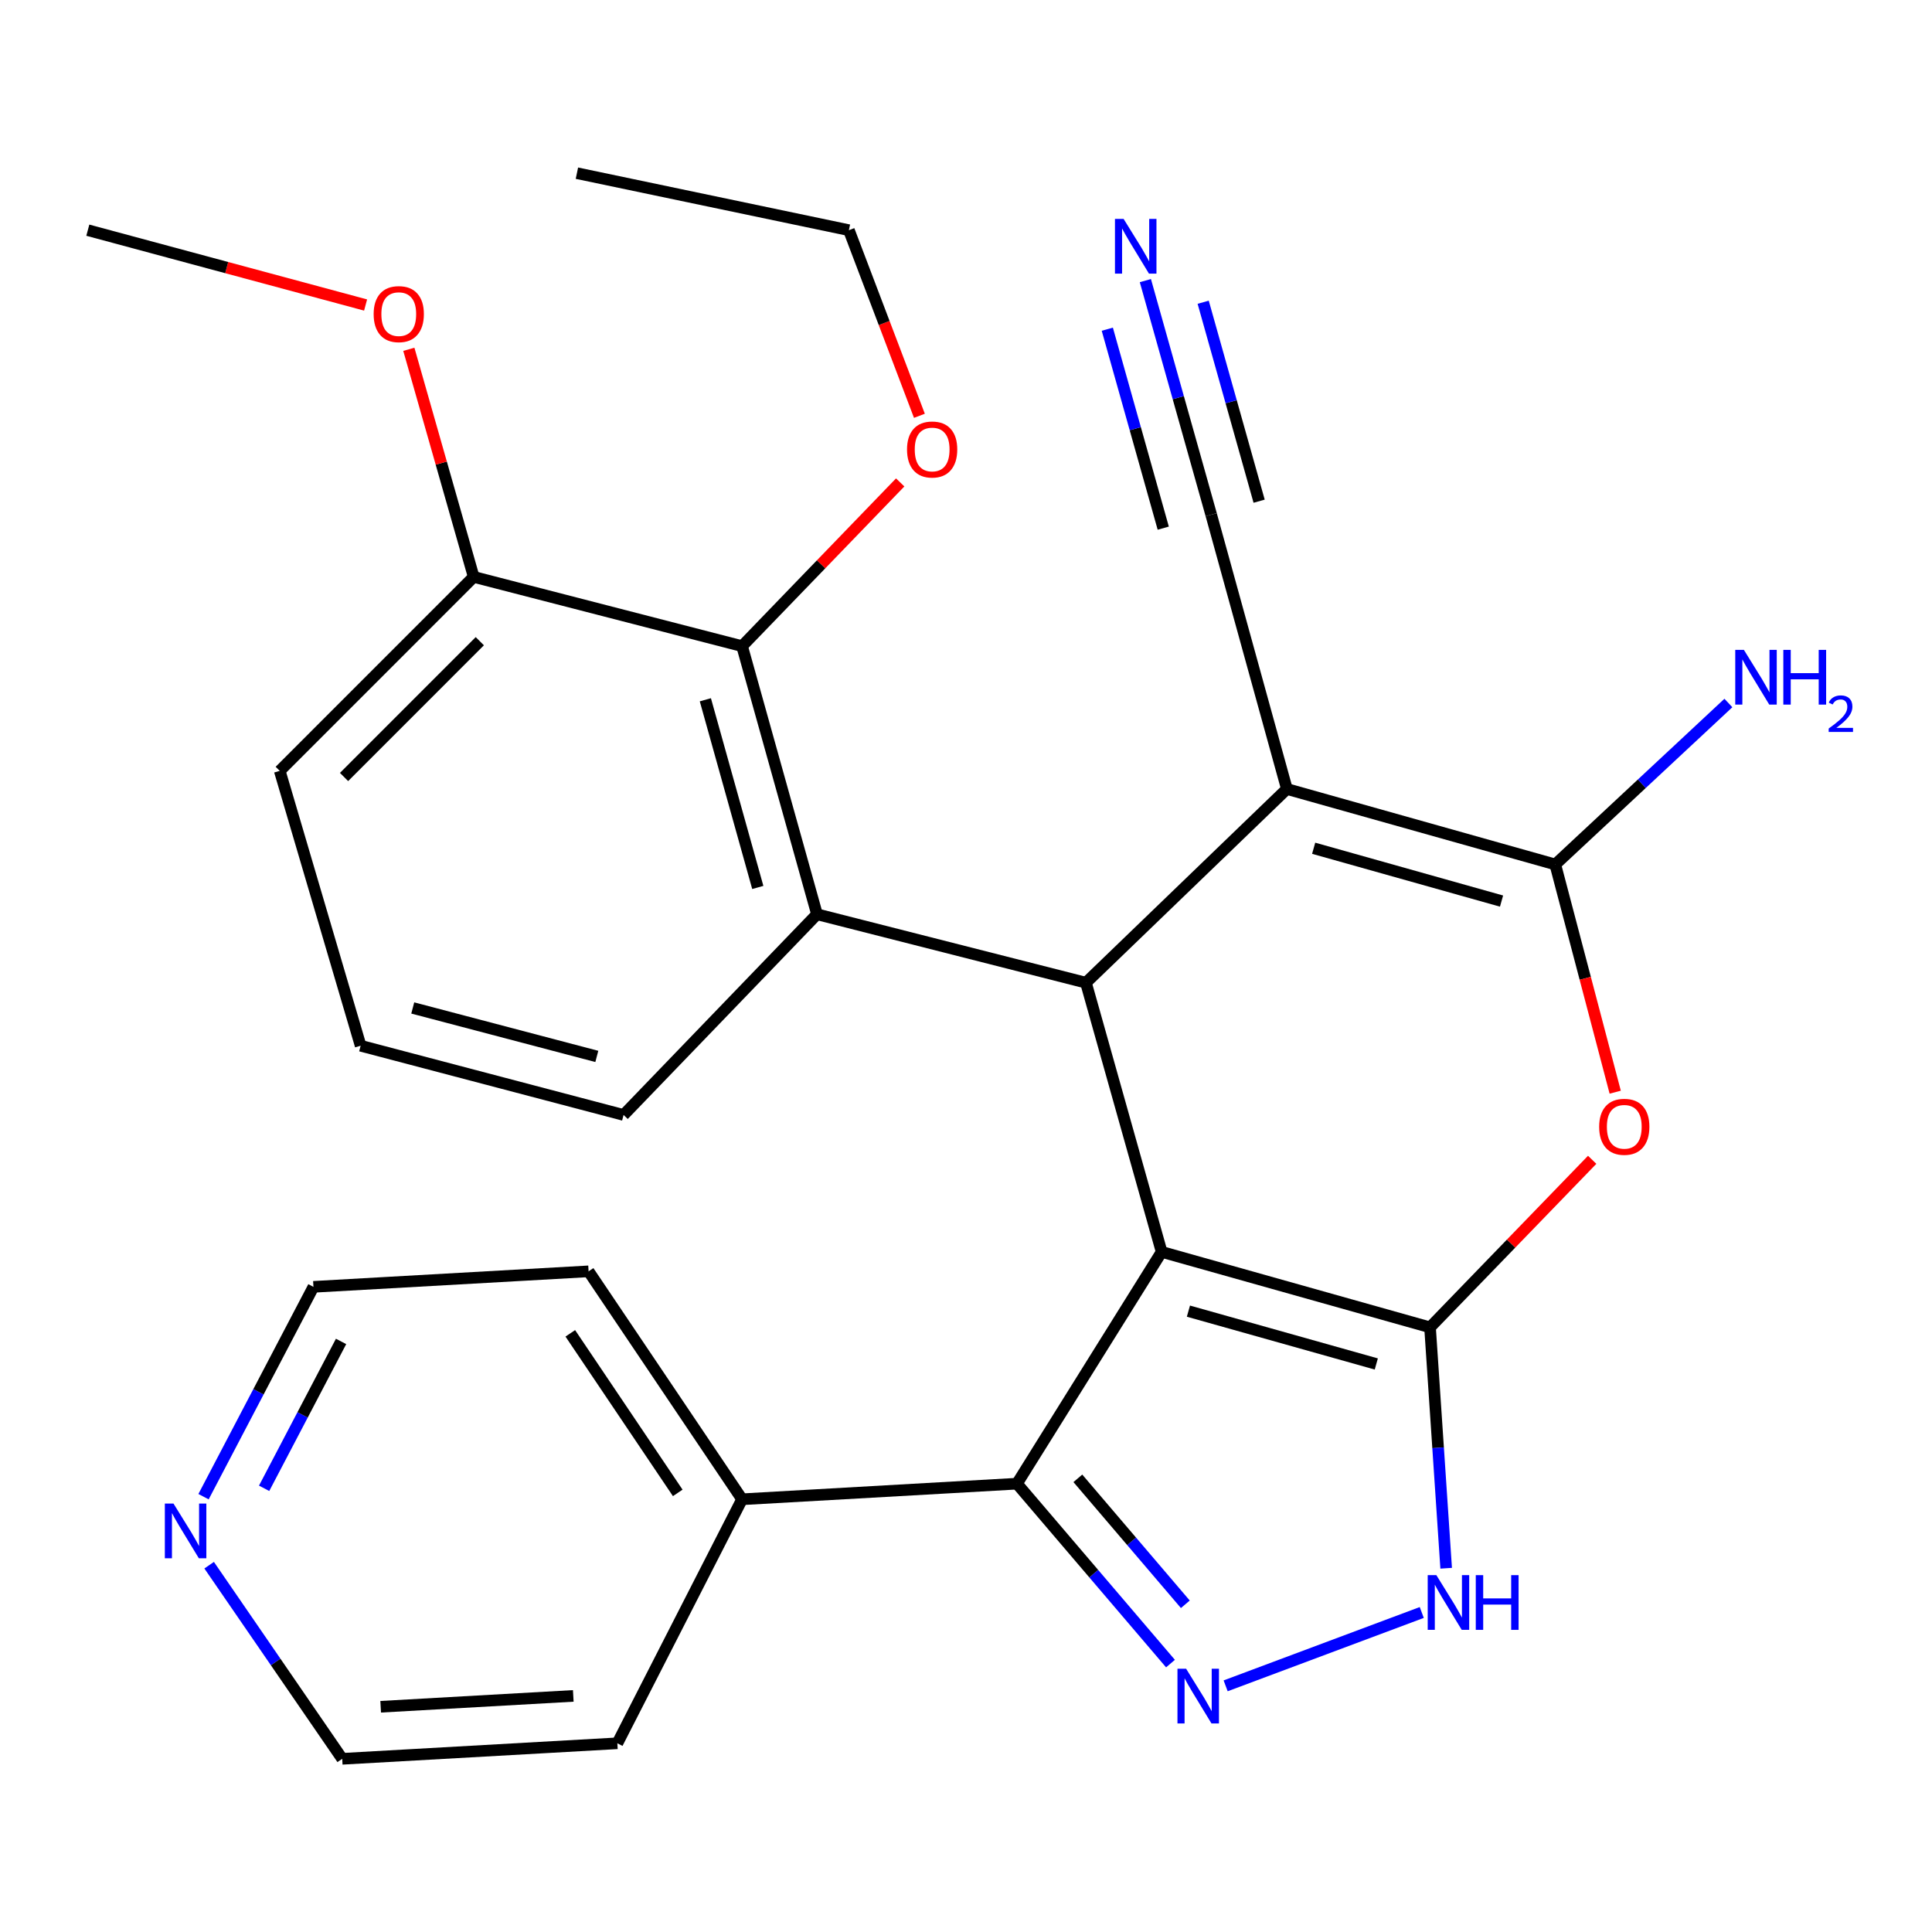 <?xml version='1.0' encoding='iso-8859-1'?>
<svg version='1.1' baseProfile='full'
              xmlns='http://www.w3.org/2000/svg'
                      xmlns:rdkit='http://www.rdkit.org/xml'
                      xmlns:xlink='http://www.w3.org/1999/xlink'
                  xml:space='preserve'
width='1000px' height='1000px' viewBox='0 0 1000 1000'>
<!-- END OF HEADER -->
<rect style='opacity:1.0;fill:#FFFFFF;stroke:none' width='1000' height='1000' x='0' y='0'> </rect>
<path class='bond-0' d='M 601.263,647.97 L 740.183,687.036' style='fill:none;fill-rule:evenodd;stroke:#000000;stroke-width:6px;stroke-linecap:butt;stroke-linejoin:miter;stroke-opacity:1' />
<path class='bond-0' d='M 615.123,678.644 L 712.367,705.99' style='fill:none;fill-rule:evenodd;stroke:#000000;stroke-width:6px;stroke-linecap:butt;stroke-linejoin:miter;stroke-opacity:1' />
<path class='bond-2' d='M 601.263,647.97 L 562.083,508.649' style='fill:none;fill-rule:evenodd;stroke:#000000;stroke-width:6px;stroke-linecap:butt;stroke-linejoin:miter;stroke-opacity:1' />
<path class='bond-6' d='M 601.263,647.97 L 526.368,767.945' style='fill:none;fill-rule:evenodd;stroke:#000000;stroke-width:6px;stroke-linecap:butt;stroke-linejoin:miter;stroke-opacity:1' />
<path class='bond-4' d='M 740.183,687.036 L 782.147,643.673' style='fill:none;fill-rule:evenodd;stroke:#000000;stroke-width:6px;stroke-linecap:butt;stroke-linejoin:miter;stroke-opacity:1' />
<path class='bond-4' d='M 782.147,643.673 L 824.11,600.311' style='fill:none;fill-rule:evenodd;stroke:#FF0000;stroke-width:6px;stroke-linecap:butt;stroke-linejoin:miter;stroke-opacity:1' />
<path class='bond-7' d='M 740.183,687.036 L 744.358,749.378' style='fill:none;fill-rule:evenodd;stroke:#000000;stroke-width:6px;stroke-linecap:butt;stroke-linejoin:miter;stroke-opacity:1' />
<path class='bond-7' d='M 744.358,749.378 L 748.533,811.721' style='fill:none;fill-rule:evenodd;stroke:#0000FF;stroke-width:6px;stroke-linecap:butt;stroke-linejoin:miter;stroke-opacity:1' />
<path class='bond-1' d='M 666.09,408.38 L 562.083,508.649' style='fill:none;fill-rule:evenodd;stroke:#000000;stroke-width:6px;stroke-linecap:butt;stroke-linejoin:miter;stroke-opacity:1' />
<path class='bond-3' d='M 666.09,408.38 L 805.01,447.445' style='fill:none;fill-rule:evenodd;stroke:#000000;stroke-width:6px;stroke-linecap:butt;stroke-linejoin:miter;stroke-opacity:1' />
<path class='bond-3' d='M 679.95,439.053 L 777.194,466.399' style='fill:none;fill-rule:evenodd;stroke:#000000;stroke-width:6px;stroke-linecap:butt;stroke-linejoin:miter;stroke-opacity:1' />
<path class='bond-10' d='M 666.09,408.38 L 626.91,266.395' style='fill:none;fill-rule:evenodd;stroke:#000000;stroke-width:6px;stroke-linecap:butt;stroke-linejoin:miter;stroke-opacity:1' />
<path class='bond-8' d='M 562.083,508.649 L 422.877,473.221' style='fill:none;fill-rule:evenodd;stroke:#000000;stroke-width:6px;stroke-linecap:butt;stroke-linejoin:miter;stroke-opacity:1' />
<path class='bond-14' d='M 805.01,447.445 L 849.811,405.658' style='fill:none;fill-rule:evenodd;stroke:#000000;stroke-width:6px;stroke-linecap:butt;stroke-linejoin:miter;stroke-opacity:1' />
<path class='bond-14' d='M 849.811,405.658 L 894.611,363.871' style='fill:none;fill-rule:evenodd;stroke:#0000FF;stroke-width:6px;stroke-linecap:butt;stroke-linejoin:miter;stroke-opacity:1' />
<path class='bond-29' d='M 805.01,447.445 L 820.521,506.38' style='fill:none;fill-rule:evenodd;stroke:#000000;stroke-width:6px;stroke-linecap:butt;stroke-linejoin:miter;stroke-opacity:1' />
<path class='bond-29' d='M 820.521,506.38 L 836.032,565.315' style='fill:none;fill-rule:evenodd;stroke:#FF0000;stroke-width:6px;stroke-linecap:butt;stroke-linejoin:miter;stroke-opacity:1' />
<path class='bond-5' d='M 605.841,861.074 L 566.105,814.509' style='fill:none;fill-rule:evenodd;stroke:#0000FF;stroke-width:6px;stroke-linecap:butt;stroke-linejoin:miter;stroke-opacity:1' />
<path class='bond-5' d='M 566.105,814.509 L 526.368,767.945' style='fill:none;fill-rule:evenodd;stroke:#000000;stroke-width:6px;stroke-linecap:butt;stroke-linejoin:miter;stroke-opacity:1' />
<path class='bond-5' d='M 613.527,830.373 L 585.712,797.777' style='fill:none;fill-rule:evenodd;stroke:#0000FF;stroke-width:6px;stroke-linecap:butt;stroke-linejoin:miter;stroke-opacity:1' />
<path class='bond-5' d='M 585.712,797.777 L 557.897,765.182' style='fill:none;fill-rule:evenodd;stroke:#000000;stroke-width:6px;stroke-linecap:butt;stroke-linejoin:miter;stroke-opacity:1' />
<path class='bond-28' d='M 634.391,872.585 L 735.902,834.618' style='fill:none;fill-rule:evenodd;stroke:#0000FF;stroke-width:6px;stroke-linecap:butt;stroke-linejoin:miter;stroke-opacity:1' />
<path class='bond-12' d='M 526.368,767.945 L 384.098,776.021' style='fill:none;fill-rule:evenodd;stroke:#000000;stroke-width:6px;stroke-linecap:butt;stroke-linejoin:miter;stroke-opacity:1' />
<path class='bond-9' d='M 422.877,473.221 L 384.098,334.445' style='fill:none;fill-rule:evenodd;stroke:#000000;stroke-width:6px;stroke-linecap:butt;stroke-linejoin:miter;stroke-opacity:1' />
<path class='bond-9' d='M 392.235,459.342 L 365.089,362.198' style='fill:none;fill-rule:evenodd;stroke:#000000;stroke-width:6px;stroke-linecap:butt;stroke-linejoin:miter;stroke-opacity:1' />
<path class='bond-17' d='M 422.877,473.221 L 322.764,577.1' style='fill:none;fill-rule:evenodd;stroke:#000000;stroke-width:6px;stroke-linecap:butt;stroke-linejoin:miter;stroke-opacity:1' />
<path class='bond-13' d='M 384.098,334.445 L 245.178,298.601' style='fill:none;fill-rule:evenodd;stroke:#000000;stroke-width:6px;stroke-linecap:butt;stroke-linejoin:miter;stroke-opacity:1' />
<path class='bond-16' d='M 384.098,334.445 L 425.017,292.072' style='fill:none;fill-rule:evenodd;stroke:#000000;stroke-width:6px;stroke-linecap:butt;stroke-linejoin:miter;stroke-opacity:1' />
<path class='bond-16' d='M 425.017,292.072 L 465.937,249.699' style='fill:none;fill-rule:evenodd;stroke:#FF0000;stroke-width:6px;stroke-linecap:butt;stroke-linejoin:miter;stroke-opacity:1' />
<path class='bond-11' d='M 626.91,266.395 L 609.876,205.819' style='fill:none;fill-rule:evenodd;stroke:#000000;stroke-width:6px;stroke-linecap:butt;stroke-linejoin:miter;stroke-opacity:1' />
<path class='bond-11' d='M 609.876,205.819 L 592.841,145.243' style='fill:none;fill-rule:evenodd;stroke:#0000FF;stroke-width:6px;stroke-linecap:butt;stroke-linejoin:miter;stroke-opacity:1' />
<path class='bond-11' d='M 651.724,259.417 L 637.245,207.928' style='fill:none;fill-rule:evenodd;stroke:#000000;stroke-width:6px;stroke-linecap:butt;stroke-linejoin:miter;stroke-opacity:1' />
<path class='bond-11' d='M 637.245,207.928 L 622.766,156.438' style='fill:none;fill-rule:evenodd;stroke:#0000FF;stroke-width:6px;stroke-linecap:butt;stroke-linejoin:miter;stroke-opacity:1' />
<path class='bond-11' d='M 602.097,273.373 L 587.617,221.883' style='fill:none;fill-rule:evenodd;stroke:#000000;stroke-width:6px;stroke-linecap:butt;stroke-linejoin:miter;stroke-opacity:1' />
<path class='bond-11' d='M 587.617,221.883 L 573.138,170.394' style='fill:none;fill-rule:evenodd;stroke:#0000FF;stroke-width:6px;stroke-linecap:butt;stroke-linejoin:miter;stroke-opacity:1' />
<path class='bond-23' d='M 384.098,776.021 L 319.542,902.325' style='fill:none;fill-rule:evenodd;stroke:#000000;stroke-width:6px;stroke-linecap:butt;stroke-linejoin:miter;stroke-opacity:1' />
<path class='bond-24' d='M 384.098,776.021 L 304.649,658.037' style='fill:none;fill-rule:evenodd;stroke:#000000;stroke-width:6px;stroke-linecap:butt;stroke-linejoin:miter;stroke-opacity:1' />
<path class='bond-24' d='M 350.8,772.721 L 295.186,690.132' style='fill:none;fill-rule:evenodd;stroke:#000000;stroke-width:6px;stroke-linecap:butt;stroke-linejoin:miter;stroke-opacity:1' />
<path class='bond-18' d='M 245.178,298.601 L 228.395,239.701' style='fill:none;fill-rule:evenodd;stroke:#000000;stroke-width:6px;stroke-linecap:butt;stroke-linejoin:miter;stroke-opacity:1' />
<path class='bond-18' d='M 228.395,239.701 L 211.612,180.8' style='fill:none;fill-rule:evenodd;stroke:#FF0000;stroke-width:6px;stroke-linecap:butt;stroke-linejoin:miter;stroke-opacity:1' />
<path class='bond-31' d='M 245.178,298.601 L 144.793,399' style='fill:none;fill-rule:evenodd;stroke:#000000;stroke-width:6px;stroke-linecap:butt;stroke-linejoin:miter;stroke-opacity:1' />
<path class='bond-31' d='M 248.348,331.886 L 178.079,402.165' style='fill:none;fill-rule:evenodd;stroke:#000000;stroke-width:6px;stroke-linecap:butt;stroke-linejoin:miter;stroke-opacity:1' />
<path class='bond-15' d='M 105.347,774.678 L 133.791,720.374' style='fill:none;fill-rule:evenodd;stroke:#0000FF;stroke-width:6px;stroke-linecap:butt;stroke-linejoin:miter;stroke-opacity:1' />
<path class='bond-15' d='M 133.791,720.374 L 162.235,666.071' style='fill:none;fill-rule:evenodd;stroke:#000000;stroke-width:6px;stroke-linecap:butt;stroke-linejoin:miter;stroke-opacity:1' />
<path class='bond-15' d='M 136.713,770.347 L 156.625,732.335' style='fill:none;fill-rule:evenodd;stroke:#0000FF;stroke-width:6px;stroke-linecap:butt;stroke-linejoin:miter;stroke-opacity:1' />
<path class='bond-15' d='M 156.625,732.335 L 176.536,694.322' style='fill:none;fill-rule:evenodd;stroke:#000000;stroke-width:6px;stroke-linecap:butt;stroke-linejoin:miter;stroke-opacity:1' />
<path class='bond-30' d='M 108.253,810.142 L 142.691,860.25' style='fill:none;fill-rule:evenodd;stroke:#0000FF;stroke-width:6px;stroke-linecap:butt;stroke-linejoin:miter;stroke-opacity:1' />
<path class='bond-30' d='M 142.691,860.25 L 177.128,910.359' style='fill:none;fill-rule:evenodd;stroke:#000000;stroke-width:6px;stroke-linecap:butt;stroke-linejoin:miter;stroke-opacity:1' />
<path class='bond-25' d='M 475.885,215.218 L 457.636,167.179' style='fill:none;fill-rule:evenodd;stroke:#FF0000;stroke-width:6px;stroke-linecap:butt;stroke-linejoin:miter;stroke-opacity:1' />
<path class='bond-25' d='M 457.636,167.179 L 439.388,119.141' style='fill:none;fill-rule:evenodd;stroke:#000000;stroke-width:6px;stroke-linecap:butt;stroke-linejoin:miter;stroke-opacity:1' />
<path class='bond-19' d='M 322.764,577.1 L 186.666,541.271' style='fill:none;fill-rule:evenodd;stroke:#000000;stroke-width:6px;stroke-linecap:butt;stroke-linejoin:miter;stroke-opacity:1' />
<path class='bond-19' d='M 308.912,546.798 L 213.643,521.718' style='fill:none;fill-rule:evenodd;stroke:#000000;stroke-width:6px;stroke-linecap:butt;stroke-linejoin:miter;stroke-opacity:1' />
<path class='bond-26' d='M 189.232,157.877 L 117.343,138.509' style='fill:none;fill-rule:evenodd;stroke:#FF0000;stroke-width:6px;stroke-linecap:butt;stroke-linejoin:miter;stroke-opacity:1' />
<path class='bond-26' d='M 117.343,138.509 L 45.455,119.141' style='fill:none;fill-rule:evenodd;stroke:#000000;stroke-width:6px;stroke-linecap:butt;stroke-linejoin:miter;stroke-opacity:1' />
<path class='bond-22' d='M 186.666,541.271 L 144.793,399' style='fill:none;fill-rule:evenodd;stroke:#000000;stroke-width:6px;stroke-linecap:butt;stroke-linejoin:miter;stroke-opacity:1' />
<path class='bond-20' d='M 177.128,910.359 L 319.542,902.325' style='fill:none;fill-rule:evenodd;stroke:#000000;stroke-width:6px;stroke-linecap:butt;stroke-linejoin:miter;stroke-opacity:1' />
<path class='bond-20' d='M 197.039,883.418 L 296.729,877.795' style='fill:none;fill-rule:evenodd;stroke:#000000;stroke-width:6px;stroke-linecap:butt;stroke-linejoin:miter;stroke-opacity:1' />
<path class='bond-21' d='M 162.235,666.071 L 304.649,658.037' style='fill:none;fill-rule:evenodd;stroke:#000000;stroke-width:6px;stroke-linecap:butt;stroke-linejoin:miter;stroke-opacity:1' />
<path class='bond-27' d='M 439.388,119.141 L 298.606,89.641' style='fill:none;fill-rule:evenodd;stroke:#000000;stroke-width:6px;stroke-linecap:butt;stroke-linejoin:miter;stroke-opacity:1' />
<path  class='atom-5' d='M 827.725 583.223
Q 827.725 576.423, 831.085 572.623
Q 834.445 568.823, 840.725 568.823
Q 847.005 568.823, 850.365 572.623
Q 853.725 576.423, 853.725 583.223
Q 853.725 590.103, 850.325 594.023
Q 846.925 597.903, 840.725 597.903
Q 834.485 597.903, 831.085 594.023
Q 827.725 590.143, 827.725 583.223
M 840.725 594.703
Q 845.045 594.703, 847.365 591.823
Q 849.725 588.903, 849.725 583.223
Q 849.725 577.663, 847.365 574.863
Q 845.045 572.023, 840.725 572.023
Q 836.405 572.023, 834.045 574.823
Q 831.725 577.623, 831.725 583.223
Q 831.725 588.943, 834.045 591.823
Q 836.405 594.703, 840.725 594.703
' fill='#FF0000'/>
<path  class='atom-6' d='M 613.934 863.735
L 623.214 878.735
Q 624.134 880.215, 625.614 882.895
Q 627.094 885.575, 627.174 885.735
L 627.174 863.735
L 630.934 863.735
L 630.934 892.055
L 627.054 892.055
L 617.094 875.655
Q 615.934 873.735, 614.694 871.535
Q 613.494 869.335, 613.134 868.655
L 613.134 892.055
L 609.454 892.055
L 609.454 863.735
L 613.934 863.735
' fill='#0000FF'/>
<path  class='atom-8' d='M 743.46 815.29
L 752.74 830.29
Q 753.66 831.77, 755.14 834.45
Q 756.62 837.13, 756.7 837.29
L 756.7 815.29
L 760.46 815.29
L 760.46 843.61
L 756.58 843.61
L 746.62 827.21
Q 745.46 825.29, 744.22 823.09
Q 743.02 820.89, 742.66 820.21
L 742.66 843.61
L 738.98 843.61
L 738.98 815.29
L 743.46 815.29
' fill='#0000FF'/>
<path  class='atom-8' d='M 763.86 815.29
L 767.7 815.29
L 767.7 827.33
L 782.18 827.33
L 782.18 815.29
L 786.02 815.29
L 786.02 843.61
L 782.18 843.61
L 782.18 830.53
L 767.7 830.53
L 767.7 843.61
L 763.86 843.61
L 763.86 815.29
' fill='#0000FF'/>
<path  class='atom-12' d='M 581.585 113.315
L 590.865 128.315
Q 591.785 129.795, 593.265 132.475
Q 594.745 135.155, 594.825 135.315
L 594.825 113.315
L 598.585 113.315
L 598.585 141.635
L 594.705 141.635
L 584.745 125.235
Q 583.585 123.315, 582.345 121.115
Q 581.145 118.915, 580.785 118.235
L 580.785 141.635
L 577.105 141.635
L 577.105 113.315
L 581.585 113.315
' fill='#0000FF'/>
<path  class='atom-15' d='M 902.643 336.38
L 911.923 351.38
Q 912.843 352.86, 914.323 355.54
Q 915.803 358.22, 915.883 358.38
L 915.883 336.38
L 919.643 336.38
L 919.643 364.7
L 915.763 364.7
L 905.803 348.3
Q 904.643 346.38, 903.403 344.18
Q 902.203 341.98, 901.843 341.3
L 901.843 364.7
L 898.163 364.7
L 898.163 336.38
L 902.643 336.38
' fill='#0000FF'/>
<path  class='atom-15' d='M 923.043 336.38
L 926.883 336.38
L 926.883 348.42
L 941.363 348.42
L 941.363 336.38
L 945.203 336.38
L 945.203 364.7
L 941.363 364.7
L 941.363 351.62
L 926.883 351.62
L 926.883 364.7
L 923.043 364.7
L 923.043 336.38
' fill='#0000FF'/>
<path  class='atom-15' d='M 946.576 363.707
Q 947.262 361.938, 948.899 360.961
Q 950.536 359.958, 952.806 359.958
Q 955.631 359.958, 957.215 361.489
Q 958.799 363.02, 958.799 365.74
Q 958.799 368.512, 956.74 371.099
Q 954.707 373.686, 950.483 376.748
L 959.116 376.748
L 959.116 378.86
L 946.523 378.86
L 946.523 377.092
Q 950.008 374.61, 952.067 372.762
Q 954.153 370.914, 955.156 369.251
Q 956.159 367.588, 956.159 365.872
Q 956.159 364.076, 955.261 363.073
Q 954.364 362.07, 952.806 362.07
Q 951.301 362.07, 950.298 362.677
Q 949.295 363.284, 948.582 364.631
L 946.576 363.707
' fill='#0000FF'/>
<path  class='atom-16' d='M 89.802 778.243
L 99.082 793.243
Q 100.002 794.723, 101.482 797.403
Q 102.962 800.083, 103.042 800.243
L 103.042 778.243
L 106.802 778.243
L 106.802 806.563
L 102.922 806.563
L 92.962 790.163
Q 91.802 788.243, 90.562 786.043
Q 89.362 783.843, 89.002 783.163
L 89.002 806.563
L 85.322 806.563
L 85.322 778.243
L 89.802 778.243
' fill='#0000FF'/>
<path  class='atom-17' d='M 469.477 232.651
Q 469.477 225.851, 472.837 222.051
Q 476.197 218.251, 482.477 218.251
Q 488.757 218.251, 492.117 222.051
Q 495.477 225.851, 495.477 232.651
Q 495.477 239.531, 492.077 243.451
Q 488.677 247.331, 482.477 247.331
Q 476.237 247.331, 472.837 243.451
Q 469.477 239.571, 469.477 232.651
M 482.477 244.131
Q 486.797 244.131, 489.117 241.251
Q 491.477 238.331, 491.477 232.651
Q 491.477 227.091, 489.117 224.291
Q 486.797 221.451, 482.477 221.451
Q 478.157 221.451, 475.797 224.251
Q 473.477 227.051, 473.477 232.651
Q 473.477 238.371, 475.797 241.251
Q 478.157 244.131, 482.477 244.131
' fill='#FF0000'/>
<path  class='atom-19' d='M 193.399 162.582
Q 193.399 155.782, 196.759 151.982
Q 200.119 148.182, 206.399 148.182
Q 212.679 148.182, 216.039 151.982
Q 219.399 155.782, 219.399 162.582
Q 219.399 169.462, 215.999 173.382
Q 212.599 177.262, 206.399 177.262
Q 200.159 177.262, 196.759 173.382
Q 193.399 169.502, 193.399 162.582
M 206.399 174.062
Q 210.719 174.062, 213.039 171.182
Q 215.399 168.262, 215.399 162.582
Q 215.399 157.022, 213.039 154.222
Q 210.719 151.382, 206.399 151.382
Q 202.079 151.382, 199.719 154.182
Q 197.399 156.982, 197.399 162.582
Q 197.399 168.302, 199.719 171.182
Q 202.079 174.062, 206.399 174.062
' fill='#FF0000'/>
</svg>
